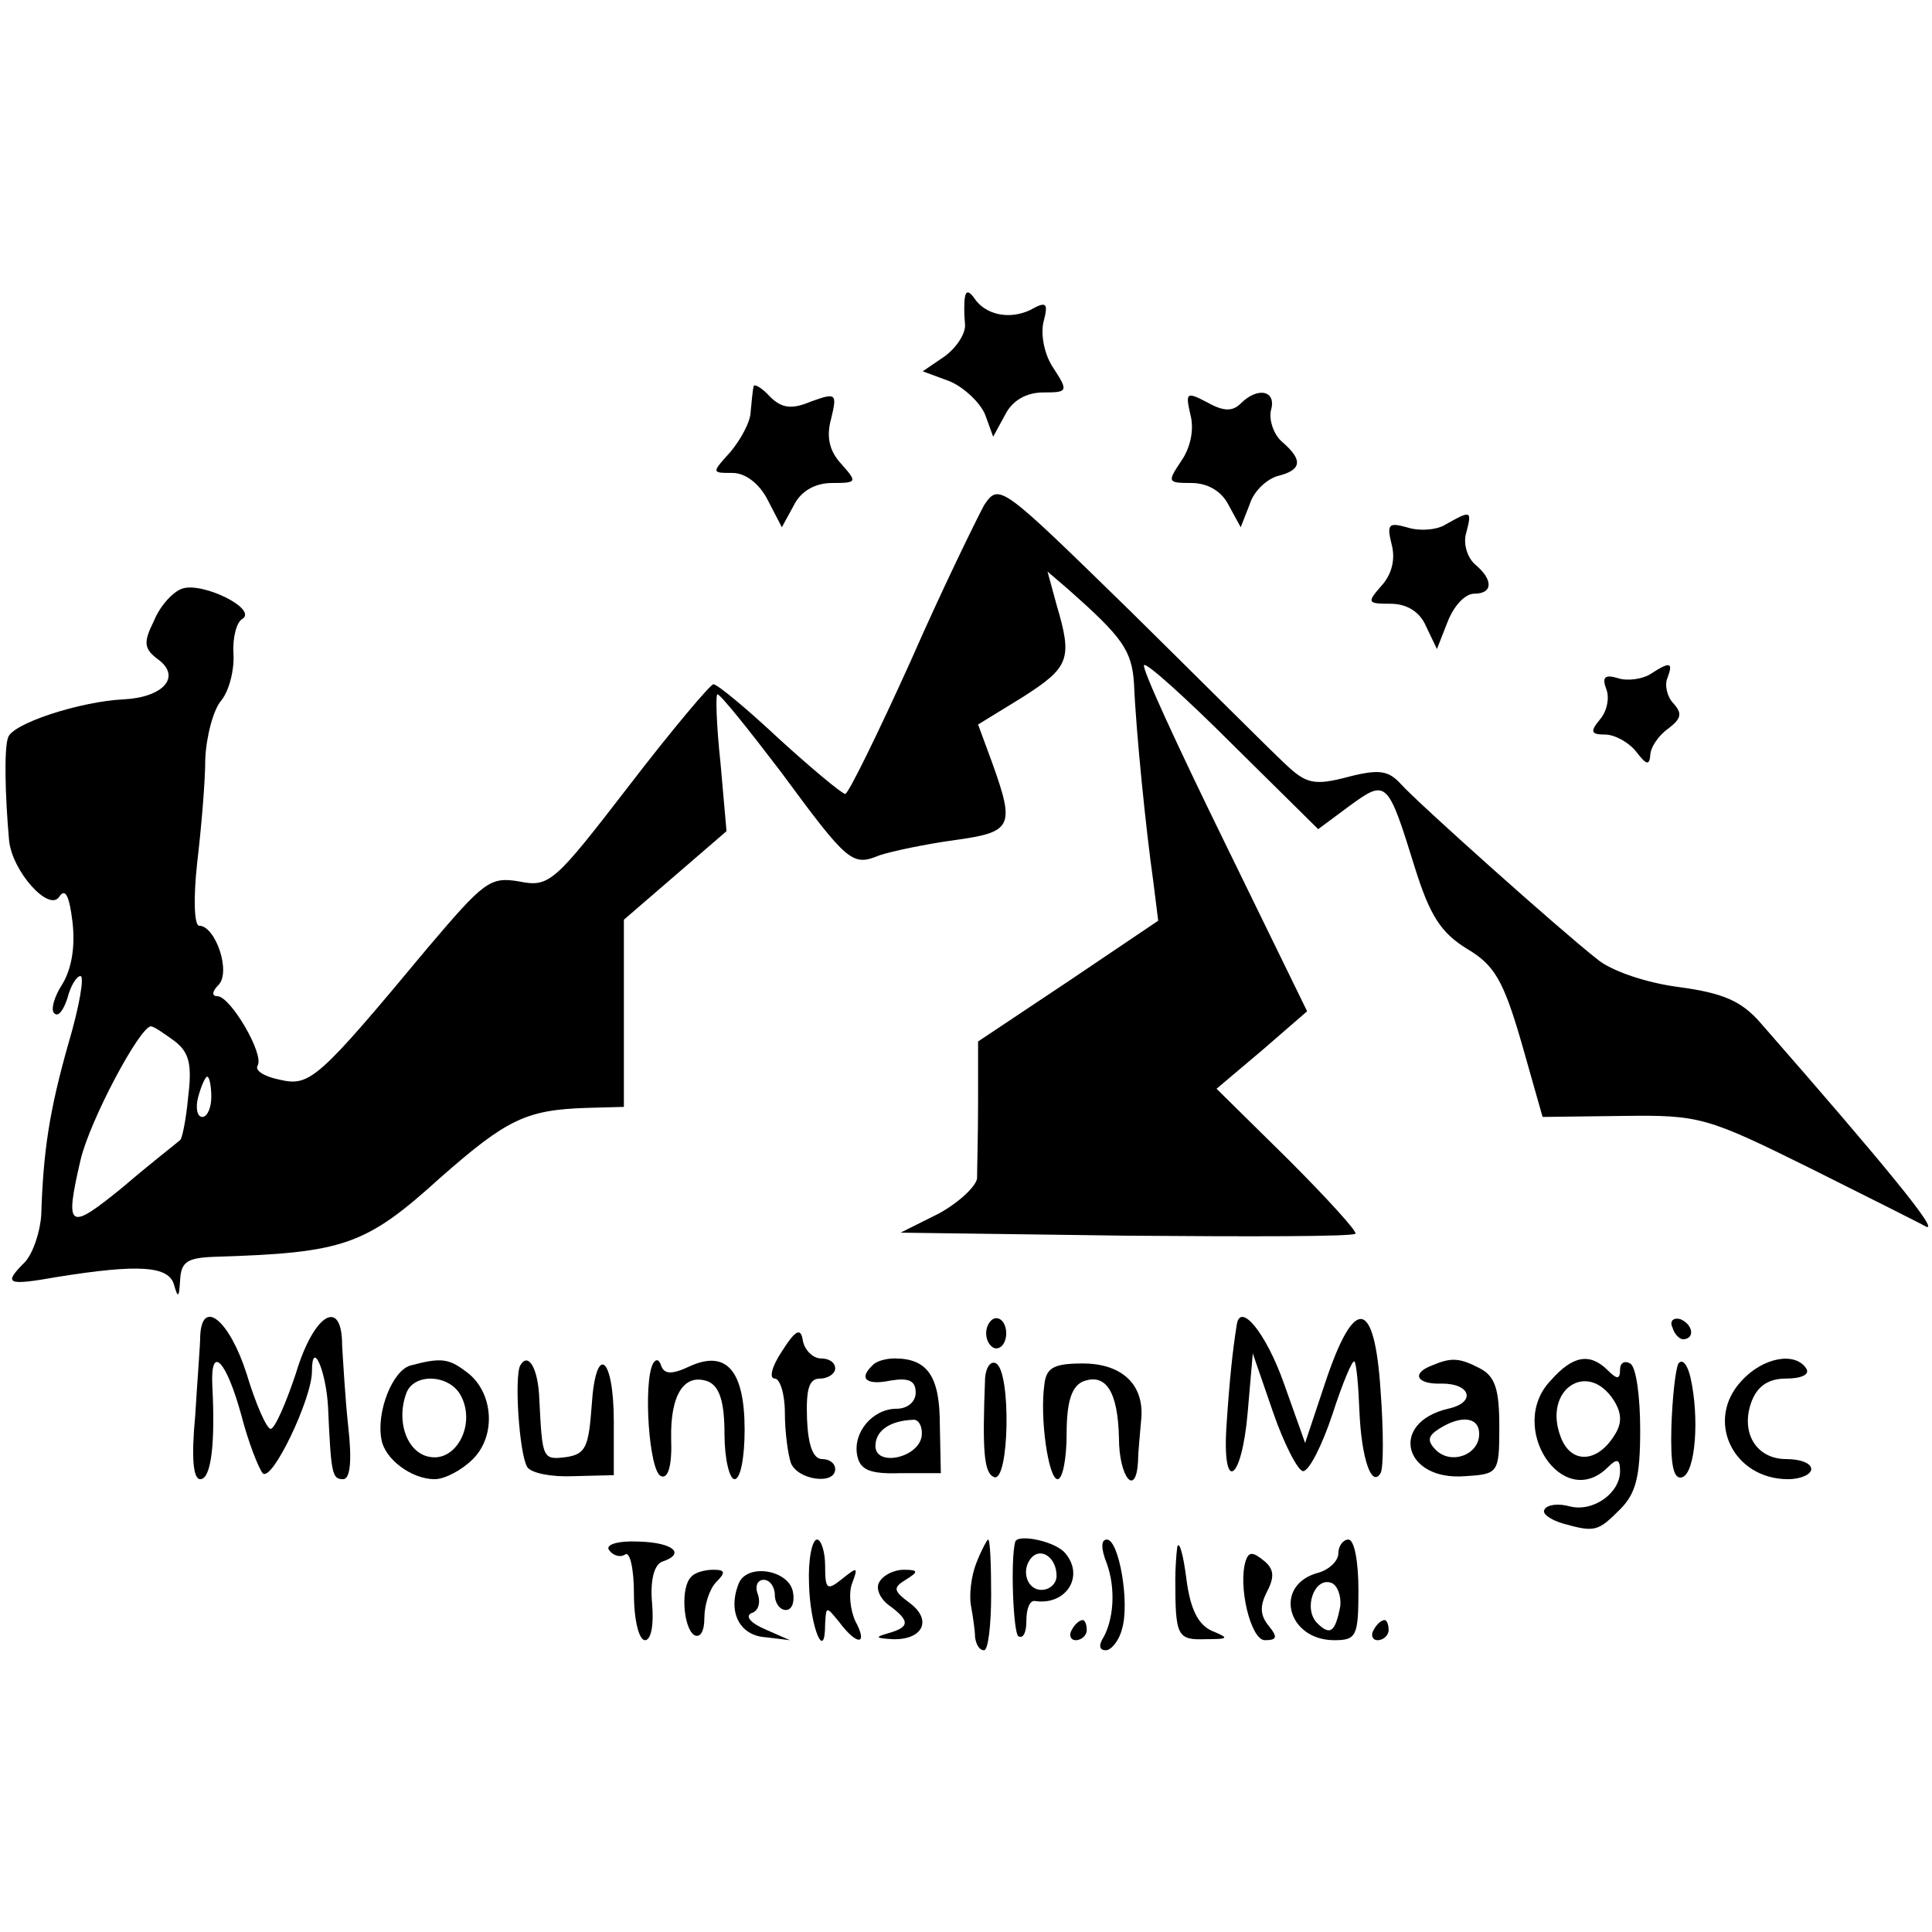 <?xml version="1.0" standalone="no"?>
<!DOCTYPE svg PUBLIC "-//W3C//DTD SVG 20010904//EN"
 "http://www.w3.org/TR/2001/REC-SVG-20010904/DTD/svg10.dtd">
<svg version="1.0" xmlns="http://www.w3.org/2000/svg"
 width="192pt" height="192pt" viewBox="0 0 192 192"
 preserveAspectRatio="xMidYMid meet">
<g transform="translate(0,192) scale(0.1,-0.1)"
fill="#000000" stroke="none">
<path d="M959 1625 c-1 -5 -1 -17 0 -27 1 -9 -8 -23 -20 -32 l-22 -15 27 -10
c14 -6 30 -21 35 -33 l8 -22 12 22 c7 14 21 22 38 22 24 0 25 1 10 24 -9 13
-13 33 -10 46 5 19 3 21 -13 12 -21 -10 -45 -5 -56 12 -5 7 -8 7 -9 1z"/>
<path d="M749 1536 c-1 -3 -2 -15 -3 -25 0 -10 -10 -28 -20 -40 -19 -21 -19
-21 2 -21 13 0 27 -11 35 -27 l14 -27 12 22 c7 14 21 22 38 22 25 0 25 1 9 19
-12 13 -15 27 -10 45 6 25 5 26 -20 17 -19 -8 -29 -7 -41 5 -8 9 -16 13 -16
10z"/>
<path d="M1183 1508 c4 -15 0 -33 -9 -46 -14 -21 -14 -22 10 -22 16 0 30 -8
37 -22 l12 -22 9 23 c4 13 17 25 28 28 24 6 25 16 4 34 -8 7 -13 21 -11 31 6
20 -13 24 -30 7 -8 -8 -17 -8 -33 1 -21 11 -22 10 -17 -12z"/>
<path d="M978 1418 c-7 -13 -41 -82 -73 -155 -33 -73 -62 -132 -65 -132 -3 0
-32 24 -65 54 -32 30 -62 55 -66 55 -3 0 -41 -45 -84 -101 -74 -96 -79 -101
-109 -95 -29 5 -35 0 -91 -66 -109 -131 -117 -138 -147 -131 -15 3 -25 9 -22
14 7 11 -27 69 -40 69 -6 0 -5 5 1 11 13 13 -3 59 -19 59 -5 0 -6 27 -2 63 4
34 8 80 8 103 1 22 8 49 16 58 8 10 13 31 12 46 -1 16 3 32 9 35 15 10 -40 37
-60 30 -9 -3 -22 -17 -28 -32 -11 -22 -10 -28 5 -39 22 -17 4 -37 -35 -39 -43
-2 -111 -24 -115 -38 -4 -11 -3 -57 1 -102 3 -31 40 -72 50 -56 6 9 10 0 13
-25 3 -25 -1 -47 -10 -62 -8 -12 -12 -26 -8 -29 4 -4 9 3 13 15 3 12 9 22 13
22 4 0 -1 -30 -12 -67 -19 -67 -25 -107 -27 -170 -1 -17 -8 -38 -16 -47 -22
-22 -19 -24 32 -15 81 13 111 11 116 -8 4 -14 5 -12 6 5 1 18 7 22 34 23 129
4 150 11 225 79 66 58 85 67 145 69 l37 1 0 93 0 93 51 44 51 44 -6 68 c-4 37
-5 68 -3 68 3 0 31 -35 63 -77 67 -91 71 -94 98 -83 12 4 45 11 74 15 58 8 61
13 38 77 l-14 38 44 27 c47 30 50 38 34 92 l-9 33 21 -18 c53 -47 63 -60 65
-94 2 -48 12 -146 19 -195 l5 -40 -89 -60 -90 -60 0 -60 c0 -33 -1 -67 -1 -76
-1 -8 -18 -24 -38 -35 l-38 -19 224 -3 c123 -1 226 -1 228 2 2 2 -28 35 -67
74 l-71 70 45 38 45 39 -83 170 c-46 94 -82 172 -79 174 2 3 42 -33 88 -79
l85 -84 31 23 c37 27 38 26 65 -61 15 -48 26 -65 52 -81 27 -16 36 -31 54 -93
l21 -74 80 1 c76 1 83 -1 186 -52 58 -29 110 -55 115 -58 14 -6 -38 58 -164
202 -19 22 -37 30 -81 36 -32 4 -68 16 -82 28 -37 29 -178 155 -195 174 -12
13 -21 15 -52 7 -34 -9 -42 -7 -63 13 -14 13 -83 82 -154 152 -129 126 -130
127 -145 105z m-804 -533 c14 -11 17 -23 13 -55 -2 -22 -6 -42 -8 -43 -2 -2
-28 -22 -56 -46 -55 -45 -59 -43 -43 26 9 39 59 133 70 133 3 0 13 -7 24 -15z
m36 -55 c0 -11 -4 -20 -9 -20 -5 0 -7 9 -4 20 3 11 7 20 9 20 2 0 4 -9 4 -20z"/>
<path d="M1437 1399 c-9 -6 -27 -7 -39 -3 -18 5 -20 3 -15 -17 4 -15 0 -30
-10 -41 -15 -17 -14 -18 9 -18 16 0 29 -8 35 -22 l11 -23 11 28 c6 15 17 27
26 27 19 0 19 14 1 29 -8 7 -12 21 -9 31 6 23 5 23 -20 9z"/>
<path d="M1640 1250 c-8 -5 -23 -7 -32 -4 -13 4 -16 1 -12 -10 4 -9 1 -23 -6
-31 -10 -12 -9 -15 5 -15 10 0 24 -8 31 -17 10 -13 13 -14 14 -4 0 8 8 20 18
27 13 10 14 15 5 25 -6 6 -9 18 -6 25 6 16 3 17 -17 4z"/>
<path d="M199 593 c0 -10 -3 -46 -5 -80 -4 -42 -2 -63 5 -63 11 0 15 36 12 93
-2 42 14 25 29 -30 7 -27 17 -52 21 -57 9 -10 49 74 49 101 0 33 14 1 16 -35
3 -67 4 -72 15 -72 7 0 9 18 5 53 -3 28 -5 64 -6 80 0 48 -28 32 -46 -28 -10
-30 -21 -55 -25 -55 -4 0 -15 25 -24 55 -17 53 -44 75 -46 38z"/>
<path d="M980 595 c0 -8 5 -15 10 -15 6 0 10 7 10 15 0 8 -4 15 -10 15 -5 0
-10 -7 -10 -15z"/>
<path d="M1229 603 c-4 -25 -7 -53 -10 -98 -5 -70 15 -59 21 12 l5 58 20 -58
c11 -32 25 -59 30 -59 6 0 19 26 29 56 10 31 20 55 22 53 2 -2 4 -24 5 -50 2
-46 12 -76 21 -61 3 5 3 42 0 82 -6 92 -26 95 -55 8 l-20 -60 -21 59 c-18 51
-44 82 -47 58z"/>
<path d="M1662 601 c2 -7 7 -12 11 -12 12 1 9 15 -3 20 -7 2 -11 -2 -8 -8z"/>
<path d="M777 577 c-10 -15 -13 -27 -7 -27 5 0 10 -15 10 -34 0 -19 3 -41 6
-50 7 -17 44 -22 44 -6 0 6 -6 10 -13 10 -9 0 -14 14 -15 40 -1 30 2 40 13 40
8 0 15 5 15 10 0 6 -6 10 -14 10 -8 0 -16 8 -18 17 -2 14 -7 12 -21 -10z"/>
<path d="M408 563 c-18 -5 -34 -46 -29 -73 3 -20 30 -40 53 -40 10 0 27 9 38
20 24 24 20 68 -7 87 -17 13 -25 14 -55 6z m50 -30 c15 -28 -4 -65 -30 -61
-23 3 -35 35 -24 64 8 20 43 18 54 -3z"/>
<path d="M517 563 c-6 -11 -1 -88 7 -101 4 -6 24 -10 46 -9 l40 1 0 53 c0 66
-18 79 -22 16 -3 -41 -6 -48 -25 -51 -24 -3 -24 -2 -27 57 -1 31 -11 48 -19
34z"/>
<path d="M649 565 c-10 -19 -4 -108 8 -112 7 -3 11 11 10 37 -1 44 13 66 37
57 11 -5 16 -20 16 -52 0 -25 5 -45 10 -45 6 0 10 22 10 49 0 59 -18 80 -55
63 -17 -8 -25 -8 -28 1 -2 6 -5 7 -8 2z"/>
<path d="M867 563 c-14 -13 -6 -20 18 -15 18 3 25 0 25 -12 0 -9 -8 -16 -19
-16 -24 0 -44 -24 -39 -47 3 -14 13 -18 43 -17 l40 0 -1 48 c0 48 -12 66 -45
66 -9 0 -19 -3 -22 -7z m49 -70 c-3 -22 -46 -31 -46 -10 0 15 14 25 37 26 6 1
10 -7 9 -16z"/>
<path d="M979 551 c-3 -75 -1 -95 9 -99 15 -5 17 104 2 113 -5 3 -10 -3 -11
-14z"/>
<path d="M1038 545 c-5 -34 4 -95 13 -95 5 0 9 20 9 45 0 32 5 47 16 52 23 9
35 -10 36 -56 0 -39 17 -60 19 -23 0 9 2 27 3 40 4 35 -18 57 -58 57 -28 0
-36 -4 -38 -20z"/>
<path d="M1423 563 c-21 -8 -15 -19 10 -18 29 0 34 -19 6 -25 -59 -14 -44 -72
17 -67 33 2 34 3 34 49 0 37 -4 50 -19 58 -21 11 -29 11 -48 3z m47 -68 c0
-21 -28 -31 -43 -16 -9 9 -8 14 3 21 22 14 40 12 40 -5z"/>
<path d="M1541 548 c-44 -46 12 -131 57 -86 9 9 12 8 12 -4 0 -22 -27 -41 -50
-35 -11 3 -22 2 -25 -3 -3 -4 5 -10 18 -14 32 -9 35 -8 57 14 16 16 20 33 20
79 0 33 -4 63 -10 66 -5 3 -10 1 -10 -6 0 -10 -3 -10 -12 -1 -18 18 -35 15
-57 -10z m63 -20 c8 -13 8 -23 0 -35 -17 -27 -43 -28 -53 -1 -18 47 27 77 53
36z"/>
<path d="M1668 565 c-3 -6 -6 -34 -7 -63 -1 -38 2 -53 11 -50 13 5 17 59 8 99
-3 13 -8 19 -12 14z"/>
<path d="M1731 548 c-37 -39 -9 -98 46 -98 13 0 23 5 23 10 0 6 -11 10 -25 10
-30 0 -46 27 -34 58 6 15 17 22 34 22 15 0 24 4 20 10 -11 17 -43 11 -64 -12z"/>
<path d="M605 380 c4 -6 11 -8 16 -5 5 4 9 -14 9 -39 0 -26 5 -46 11 -46 6 0
9 15 7 37 -2 22 2 38 10 41 24 8 11 19 -23 20 -21 1 -33 -3 -30 -8z"/>
<path d="M804 346 c1 -43 16 -79 16 -40 1 18 1 18 14 2 18 -24 29 -23 16 1 -5
11 -7 28 -3 38 6 16 5 16 -10 4 -15 -12 -17 -11 -17 13 0 14 -4 26 -8 26 -5 0
-9 -20 -8 -44z"/>
<path d="M970 366 c-5 -13 -7 -32 -5 -42 2 -11 4 -25 4 -31 1 -7 4 -13 9 -13
4 0 7 25 7 55 0 30 -1 55 -3 55 -1 0 -7 -11 -12 -24z"/>
<path d="M1009 388 c-5 -17 -2 -91 3 -94 5 -3 8 4 8 15 0 12 3 20 8 20 31 -5
50 24 31 47 -9 12 -47 20 -50 12z m41 -34 c0 -8 -7 -14 -15 -14 -15 0 -21 21
-9 33 10 9 24 -2 24 -19z"/>
<path d="M1100 366 c9 -25 7 -57 -5 -76 -3 -6 -2 -10 4 -10 5 0 13 9 16 21 8
26 -3 89 -15 89 -6 0 -6 -9 0 -24z"/>
<path d="M1170 383 c-1 -7 -2 -22 -2 -33 0 -56 2 -60 30 -59 23 0 24 1 7 8
-14 6 -22 21 -26 52 -3 24 -7 38 -9 32z"/>
<path d="M1330 376 c0 -7 -9 -16 -20 -19 -45 -12 -31 -67 16 -67 22 0 24 4 24
50 0 28 -4 50 -10 50 -5 0 -10 -6 -10 -14z m2 -52 c-5 -26 -10 -30 -23 -17
-14 14 -3 46 14 40 6 -2 10 -13 9 -23z"/>
<path d="M1238 369 c-8 -25 5 -79 19 -79 12 0 13 3 4 14 -9 11 -9 20 -2 34 8
15 7 23 -3 31 -11 9 -15 9 -18 0z"/>
<path d="M687 353 c-11 -10 -8 -51 3 -58 6 -3 10 4 10 17 0 13 5 29 12 36 9 9
9 12 -3 12 -9 0 -19 -3 -22 -7z"/>
<path d="M734 346 c-11 -28 1 -51 26 -53 l25 -3 -25 11 c-14 6 -20 13 -13 16
7 2 9 11 6 19 -3 8 0 14 6 14 6 0 11 -7 11 -15 0 -8 5 -15 11 -15 6 0 9 8 7
18 -4 22 -46 29 -54 8z"/>
<path d="M874 348 c-4 -6 0 -16 9 -23 22 -16 21 -22 0 -28 -14 -4 -13 -5 4 -6
30 -1 40 19 17 36 -16 12 -17 15 -4 23 13 8 13 10 -2 10 -9 0 -20 -5 -24 -12z"/>
<path d="M1065 300 c-3 -5 -1 -10 4 -10 6 0 11 5 11 10 0 6 -2 10 -4 10 -3 0
-8 -4 -11 -10z"/>
<path d="M1365 300 c-3 -5 -1 -10 4 -10 6 0 11 5 11 10 0 6 -2 10 -4 10 -3 0
-8 -4 -11 -10z"/>
</g>
</svg>
